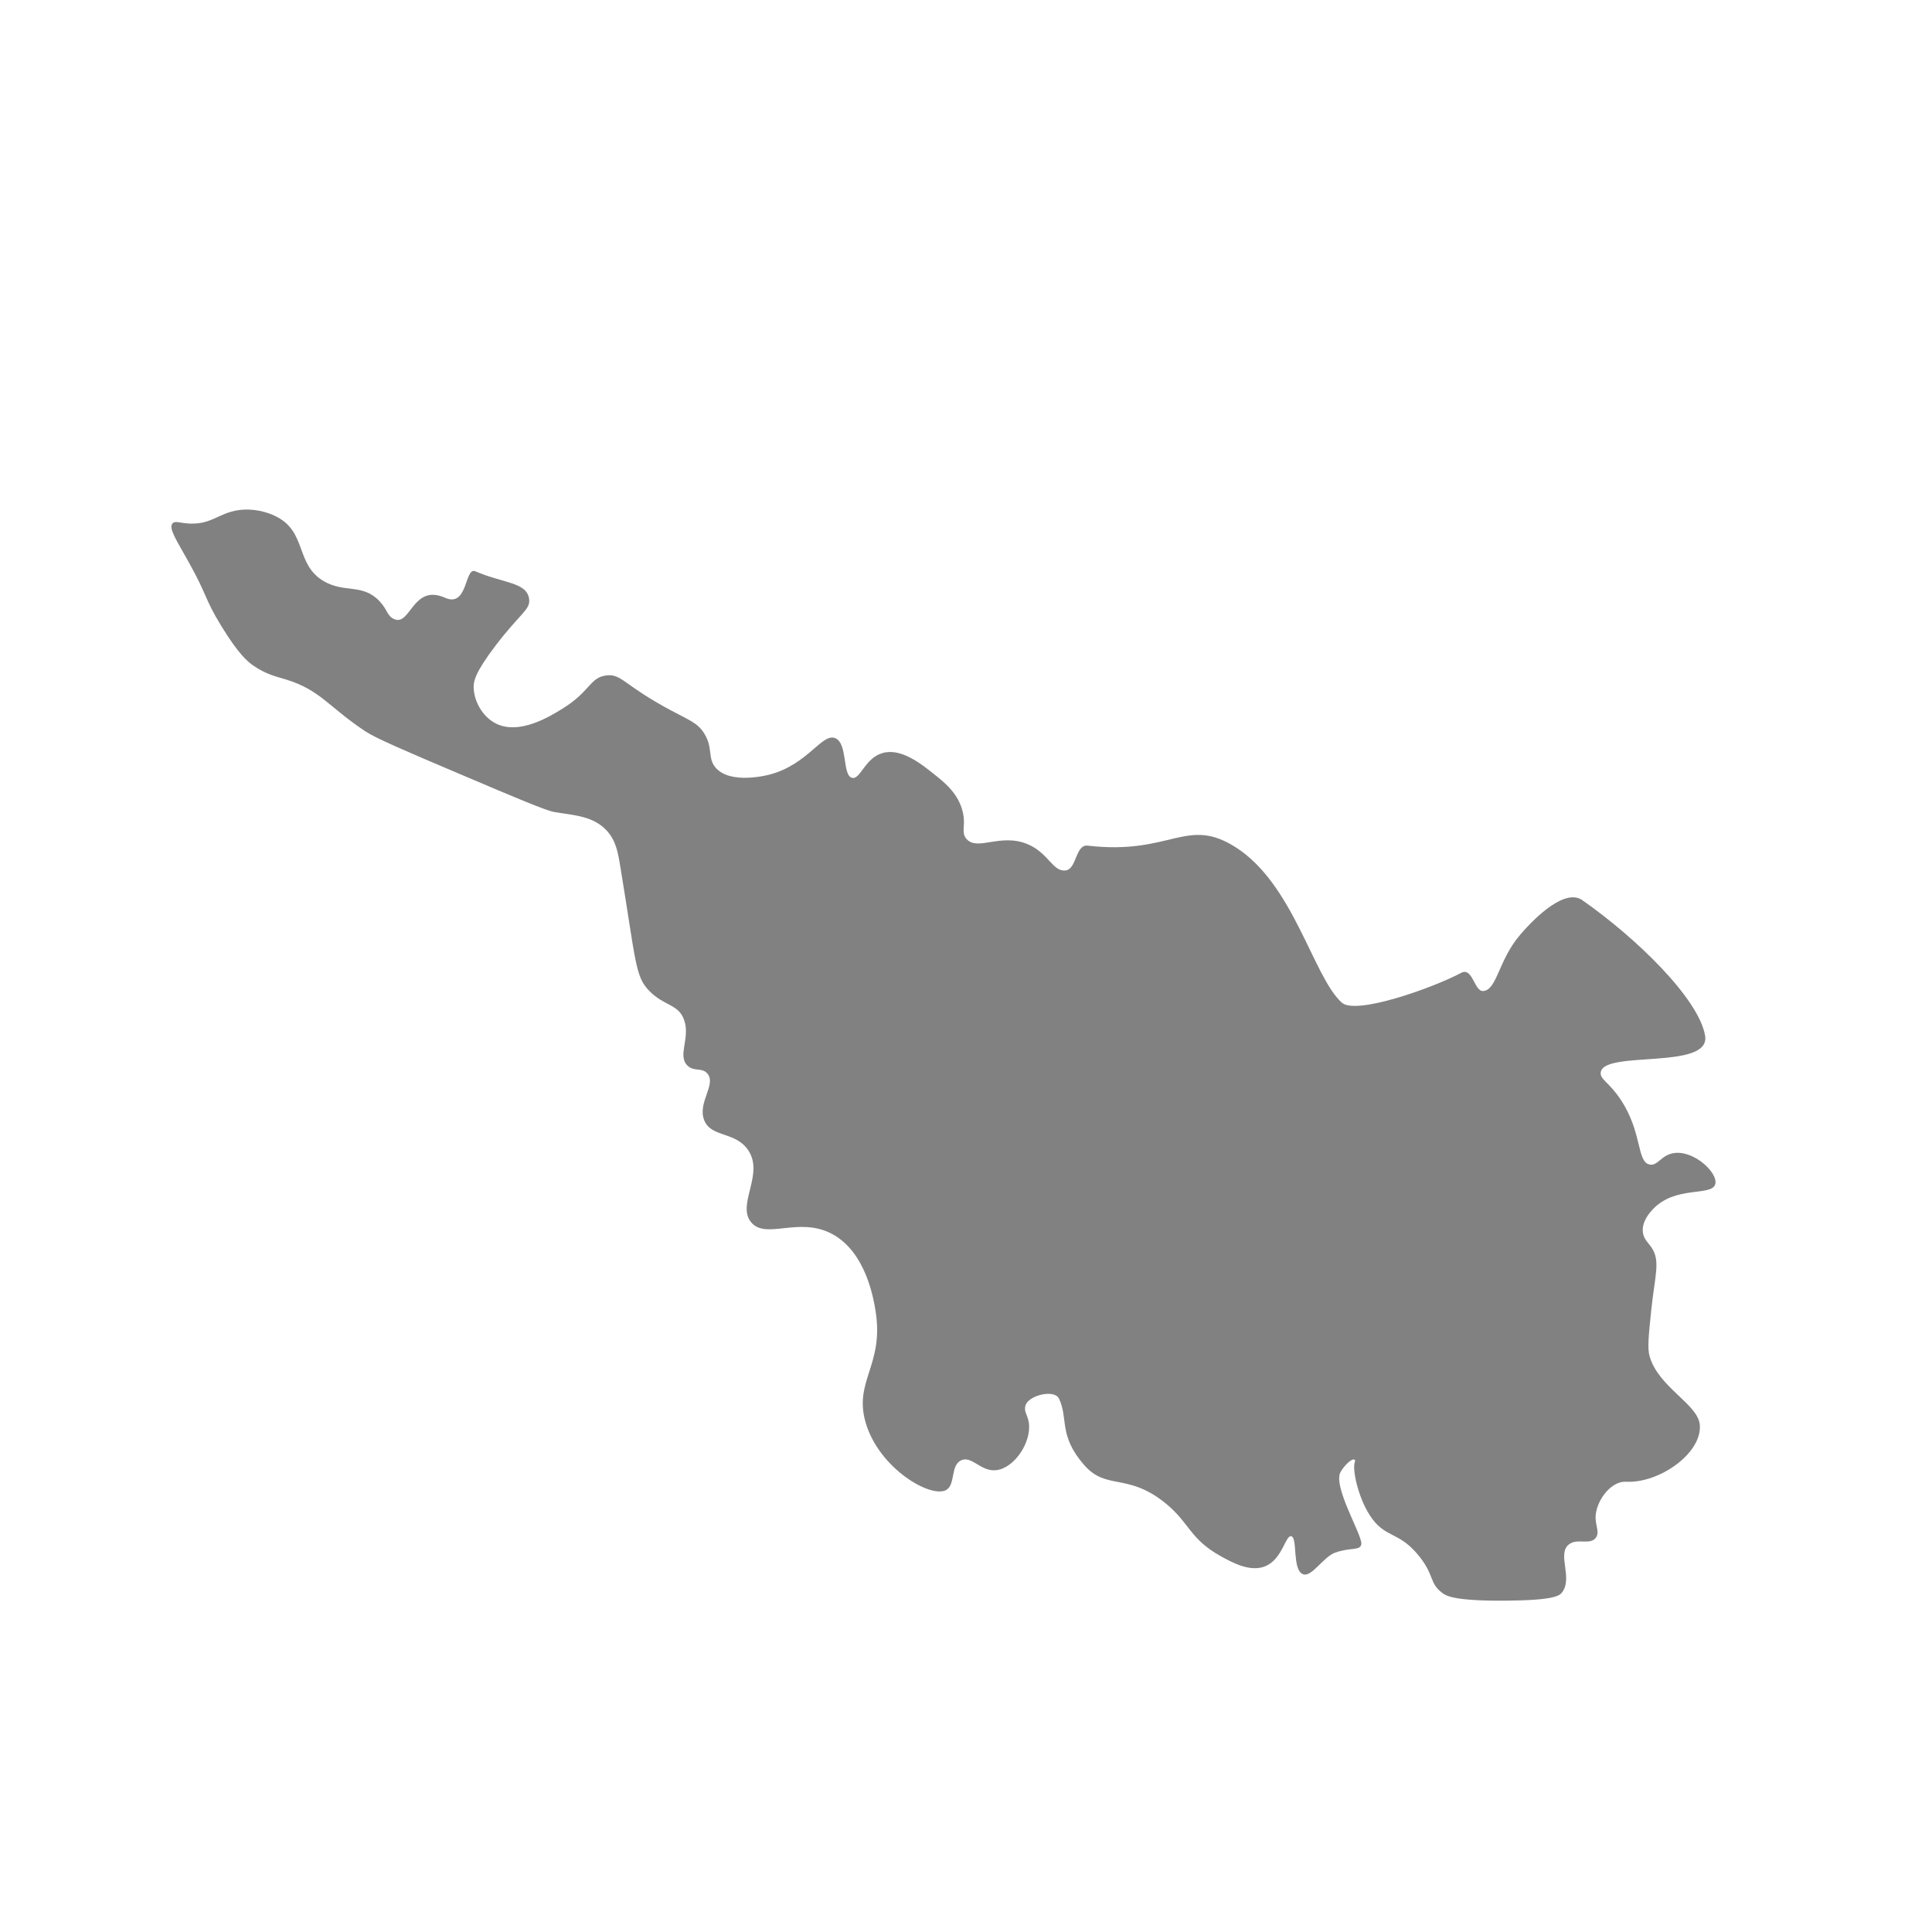 <svg width="507" height="500" viewBox="0 0 507 500" fill="none" xmlns="http://www.w3.org/2000/svg">
<path opacity="0.7" d="M45.279 137.349C45.982 136.556 47.266 137.319 50.008 137.4C55.554 137.552 57.489 134.625 62.498 133.883C66.327 133.314 70.124 134.29 72.649 135.621C80.586 139.778 77.513 148.183 85.005 152.533C90.438 155.684 95.136 153.072 99.575 157.737C101.8 160.084 101.51 161.68 103.548 162.503C107.75 164.2 108.381 153.122 116.794 156.863C122.858 159.566 121.885 148.691 124.741 149.921C132.119 153.112 138.37 152.736 138.866 157.289C139.167 160.034 136.528 160.897 130.04 169.424C124.607 176.569 124.286 178.815 124.296 180.269C124.338 183.938 126.552 188.003 130.04 189.812C136.238 193.013 144.361 187.983 147.693 185.909C154.989 181.387 154.761 177.748 159.169 177.24C163.143 176.783 163.567 179.72 175.944 186.346C180.993 189.05 183.053 189.7 184.77 192.414C187.233 196.296 185.567 198.949 187.865 201.52C191.735 205.85 201.11 203.482 201.99 203.258C212.069 200.595 215.732 192.241 219.209 193.715C222.531 195.127 220.978 203.543 223.627 204.122C225.79 204.6 226.929 198.969 231.575 197.617C236.438 196.194 241.747 200.443 245.255 203.258C247.873 205.352 250.905 207.781 252.323 211.927C253.834 216.369 251.94 218.259 253.647 220.17C256.534 223.402 262.474 218.605 269.542 221.471C275.233 223.788 276.206 228.869 279.693 228.412C282.56 228.036 282.218 221.532 285.437 221.908C307.374 224.459 311.348 214.102 324.283 222.345C339.516 232.051 344.565 256.249 352.099 263.099C355.803 266.474 376.23 259.156 383.443 255.294C386.444 253.688 386.879 260.183 389.186 260.061C392.849 259.867 393.17 252.011 398.903 245.324C403.249 240.242 410.824 233.138 415.232 236.218C429.378 246.106 445.78 262.032 447.456 271.769C449.019 280.865 421.12 275.56 420.086 281.312C419.734 283.253 422.207 283.843 425.384 288.68C431.013 297.248 429.482 304.86 432.886 305.592C435.08 306.06 435.949 302.95 439.509 302.553C444.807 301.974 451.006 307.96 450.105 310.796C449.081 313.997 439.685 311.06 433.776 317.3C433.135 317.981 430.775 320.461 431.127 323.368C431.344 325.156 432.452 326 433.331 327.27C435.835 330.868 434.273 334.649 433.331 343.745C432.638 350.432 432.286 353.776 432.886 355.88C435.225 364.112 445.625 368.442 446.07 373.93C446.68 381.349 435.421 389.297 426.698 388.829C422.869 388.626 419.196 393.403 418.751 397.499C418.471 400.131 419.951 402.031 418.751 403.566C417.209 405.548 413.877 403.536 411.683 405.304C408.537 407.835 412.852 414.055 409.913 417.876C409.251 418.74 407.875 419.929 395.343 420.041C381.746 420.163 379.531 418.791 378.497 418.018C375.03 415.437 376.489 413.435 372.391 408.333C366.99 401.615 363.43 403.82 359.456 397.621C356.3 392.691 354.841 385.486 355.524 383.687C355.555 383.605 355.679 383.311 355.534 383.128C355.027 382.457 353.03 384.215 351.84 386.187C349.595 389.907 357.428 402.651 357.242 405.131C357.097 407.032 354.427 405.954 350.319 407.459C347.214 408.597 344.214 413.983 341.927 413.099C339.029 411.961 340.602 403.465 338.833 403.129C337.342 402.845 336.556 408.993 332.21 410.935C328.267 412.703 323.435 410.091 320.289 408.333C311.917 403.658 312.228 399.409 305.284 394.023C295.66 386.563 290.279 391.035 284.536 384.479C277.675 376.664 280.418 372.141 277.882 366.988C276.641 364.478 269.811 366.175 269.087 368.869C268.662 370.454 269.635 371.237 269.966 373.208C270.815 378.28 266.324 385.12 261.574 385.78C257.455 386.35 255.137 381.989 252.302 383.179C249.363 384.419 250.802 389.561 248.328 390.984C244.303 393.291 230.602 385.333 227.135 373.208C224.041 362.364 232.009 358.228 229.785 344.162C229.298 341.072 227.311 328.551 218.309 323.784C209.575 319.16 200.976 325.41 197.116 320.746C193.204 316.03 200.738 308.041 196.236 301.669C192.832 296.862 186.499 298.518 184.76 293.864C183.042 289.28 188.04 284.564 185.64 281.729C184.201 280.021 182.059 281.332 180.342 279.564C177.765 276.911 181.159 272.46 179.555 267.724C178.106 263.455 174.34 264.075 170.387 260.03C166.62 256.178 166.92 252.418 162.76 227.284C162.129 223.473 161.601 220.546 159.211 217.954C155.62 214.082 150.611 213.96 145.51 213.096C143.254 212.71 135.897 209.59 121.182 203.339C106.208 196.977 98.727 193.796 95.85 191.895C86.257 185.543 84.105 181.082 75.04 178.307C72.639 177.575 69.773 176.966 66.441 174.638C65.085 173.693 62.653 171.772 58.048 164.231C53.547 156.863 54.551 156.548 49.656 147.756C46.479 141.973 44.12 138.65 45.279 137.349Z" fill="#4E4C4C"/>
</svg>
